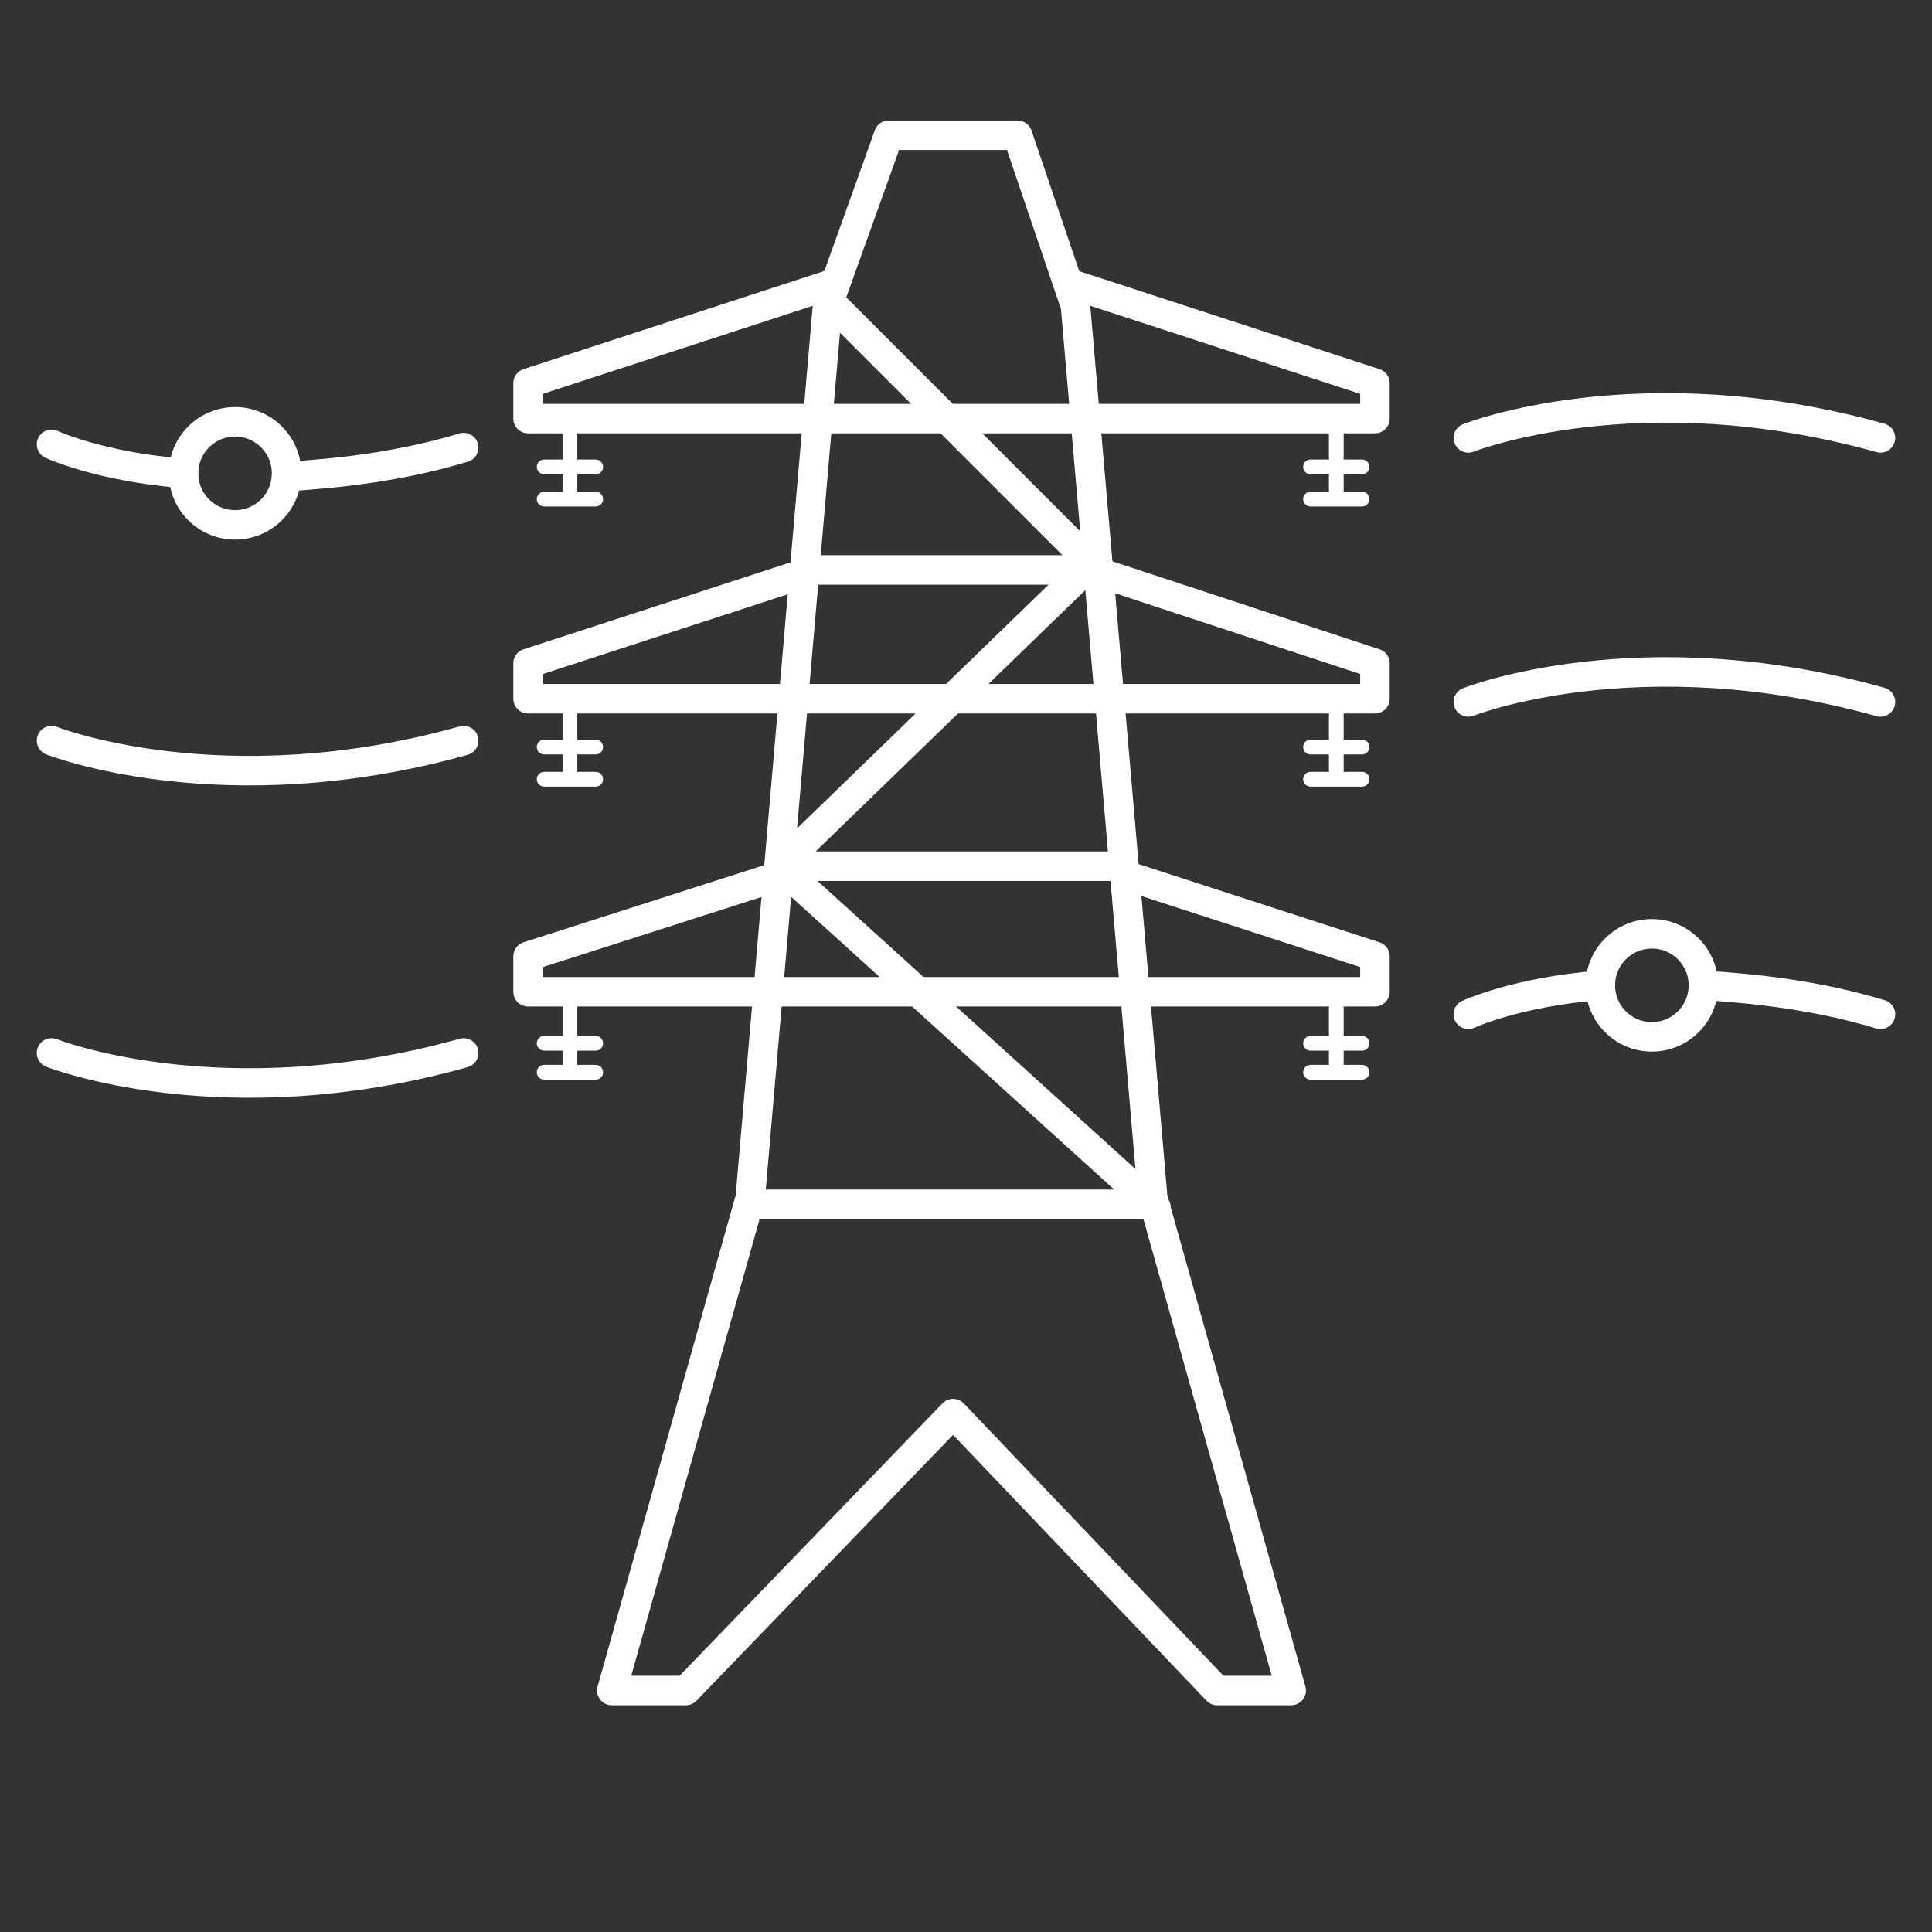 <?xml version="1.0" encoding="utf-8"?>
<!-- Generator: Adobe Illustrator 25.0.0, SVG Export Plug-In . SVG Version: 6.00 Build 0)  -->
<svg version="1.1" id="图层_1" xmlns="http://www.w3.org/2000/svg" xmlns:xlink="http://www.w3.org/1999/xlink" x="0px" y="0px"
	 viewBox="0 0 60 60" style="enable-background:new 0 0 60 60;" xml:space="preserve">
<rect x="0" y="0" width="60" height="60" fill="#333333" stroke="none"/>
<style type="text/css">
	.st0{fill:none;stroke:#FFFFFF;stroke-width:0.916;stroke-linecap:round;stroke-linejoin:round;stroke-miterlimit:10;}
	.st1{fill:none;stroke:#FFFFFF;stroke-width:0.458;stroke-linecap:round;stroke-linejoin:round;stroke-miterlimit:10;}
</style>
<g>
	<polygon class="st0" points="40.1,52.5 37.8,52.5 29.6,43.9 21.3,52.5 19,52.5 23.3,37.2 25.7,9.5 27.6,4.2 31.6,4.2 33.4,9.5 
		35.8,37.2 	"/>
	<polyline class="st0" points="26,9.6 33.9,17.5 24.2,26.9 35.9,37.5 	"/>
	<polyline class="st0" points="25.9,8.8 16.4,11.9 16.4,13 42.7,13 42.7,11.9 33.2,8.8 	"/>
	<polyline class="st0" points="25,17.8 16.4,20.6 16.4,21.7 24.6,21.7 34.5,21.7 42.7,21.7 42.7,20.6 34.2,17.8 	"/>
	<polyline class="st0" points="24.2,27.2 16.4,29.7 16.4,30.8 23.9,30.8 35.3,30.8 42.7,30.8 42.7,29.7 35,27.2 	"/>
	<line class="st0" x1="24.2" y1="26.9" x2="34.9" y2="26.9"/>
	<line class="st0" x1="25" y1="17.7" x2="34.1" y2="17.7"/>
	<line class="st0" x1="23.6" y1="37.4" x2="35.6" y2="37.4"/>
	<g>
		<line class="st1" x1="17.7" y1="13.4" x2="17.7" y2="15.4"/>
		<line class="st1" x1="16.9" y1="14.5" x2="18.5" y2="14.5"/>
		<line class="st1" x1="16.9" y1="15.5" x2="18.5" y2="15.5"/>
	</g>
	<g>
		<line class="st1" x1="17.7" y1="22.1" x2="17.7" y2="24.1"/>
		<line class="st1" x1="16.9" y1="23.2" x2="18.5" y2="23.2"/>
		<line class="st1" x1="16.9" y1="24.2" x2="18.5" y2="24.2"/>
	</g>
	<g>
		<line class="st1" x1="17.7" y1="31.3" x2="17.7" y2="33.3"/>
		<line class="st1" x1="16.9" y1="32.4" x2="18.5" y2="32.4"/>
		<line class="st1" x1="16.9" y1="33.3" x2="18.5" y2="33.3"/>
	</g>
	<g>
		<line class="st1" x1="41.5" y1="13.4" x2="41.5" y2="15.4"/>
		<line class="st1" x1="40.7" y1="14.5" x2="42.3" y2="14.5"/>
		<line class="st1" x1="40.7" y1="15.5" x2="42.3" y2="15.5"/>
	</g>
	<g>
		<line class="st1" x1="41.5" y1="22.1" x2="41.5" y2="24.1"/>
		<line class="st1" x1="40.7" y1="23.2" x2="42.3" y2="23.2"/>
		<line class="st1" x1="40.7" y1="24.2" x2="42.3" y2="24.2"/>
	</g>
	<g>
		<line class="st1" x1="41.5" y1="31.3" x2="41.5" y2="33.3"/>
		<line class="st1" x1="40.7" y1="32.4" x2="42.3" y2="32.4"/>
		<line class="st1" x1="40.7" y1="33.3" x2="42.3" y2="33.3"/>
	</g>
	<path class="st0" d="M58.4,31.5c-2-0.6-3.9-0.8-5.5-0.9"/>
	<path class="st0" d="M49.7,30.6c-2.6,0.2-4.1,0.9-4.1,0.9"/>
	<path class="st0" d="M45.6,21.8c0,0,5.3-2.1,12.8,0"/>
	<path class="st0" d="M45.6,13.6c0,0,5.3-2.1,12.8,0"/>
	<path class="st0" d="M14.4,13.9c-2,0.6-3.9,0.8-5.5,0.9"/>
	<path class="st0" d="M5.7,14.7c-2.6-0.2-4.1-0.9-4.1-0.9"/>
	<path class="st0" d="M1.6,23c0,0,5.3,2.1,12.8,0"/>
	<path class="st0" d="M1.6,32.7c0,0,5.3,2.1,12.8,0"/>
	<circle class="st0" cx="51.3" cy="30.6" r="1.6"/>
	<circle class="st0" cx="7.3" cy="14.7" r="1.6"/>
</g>
</svg>
